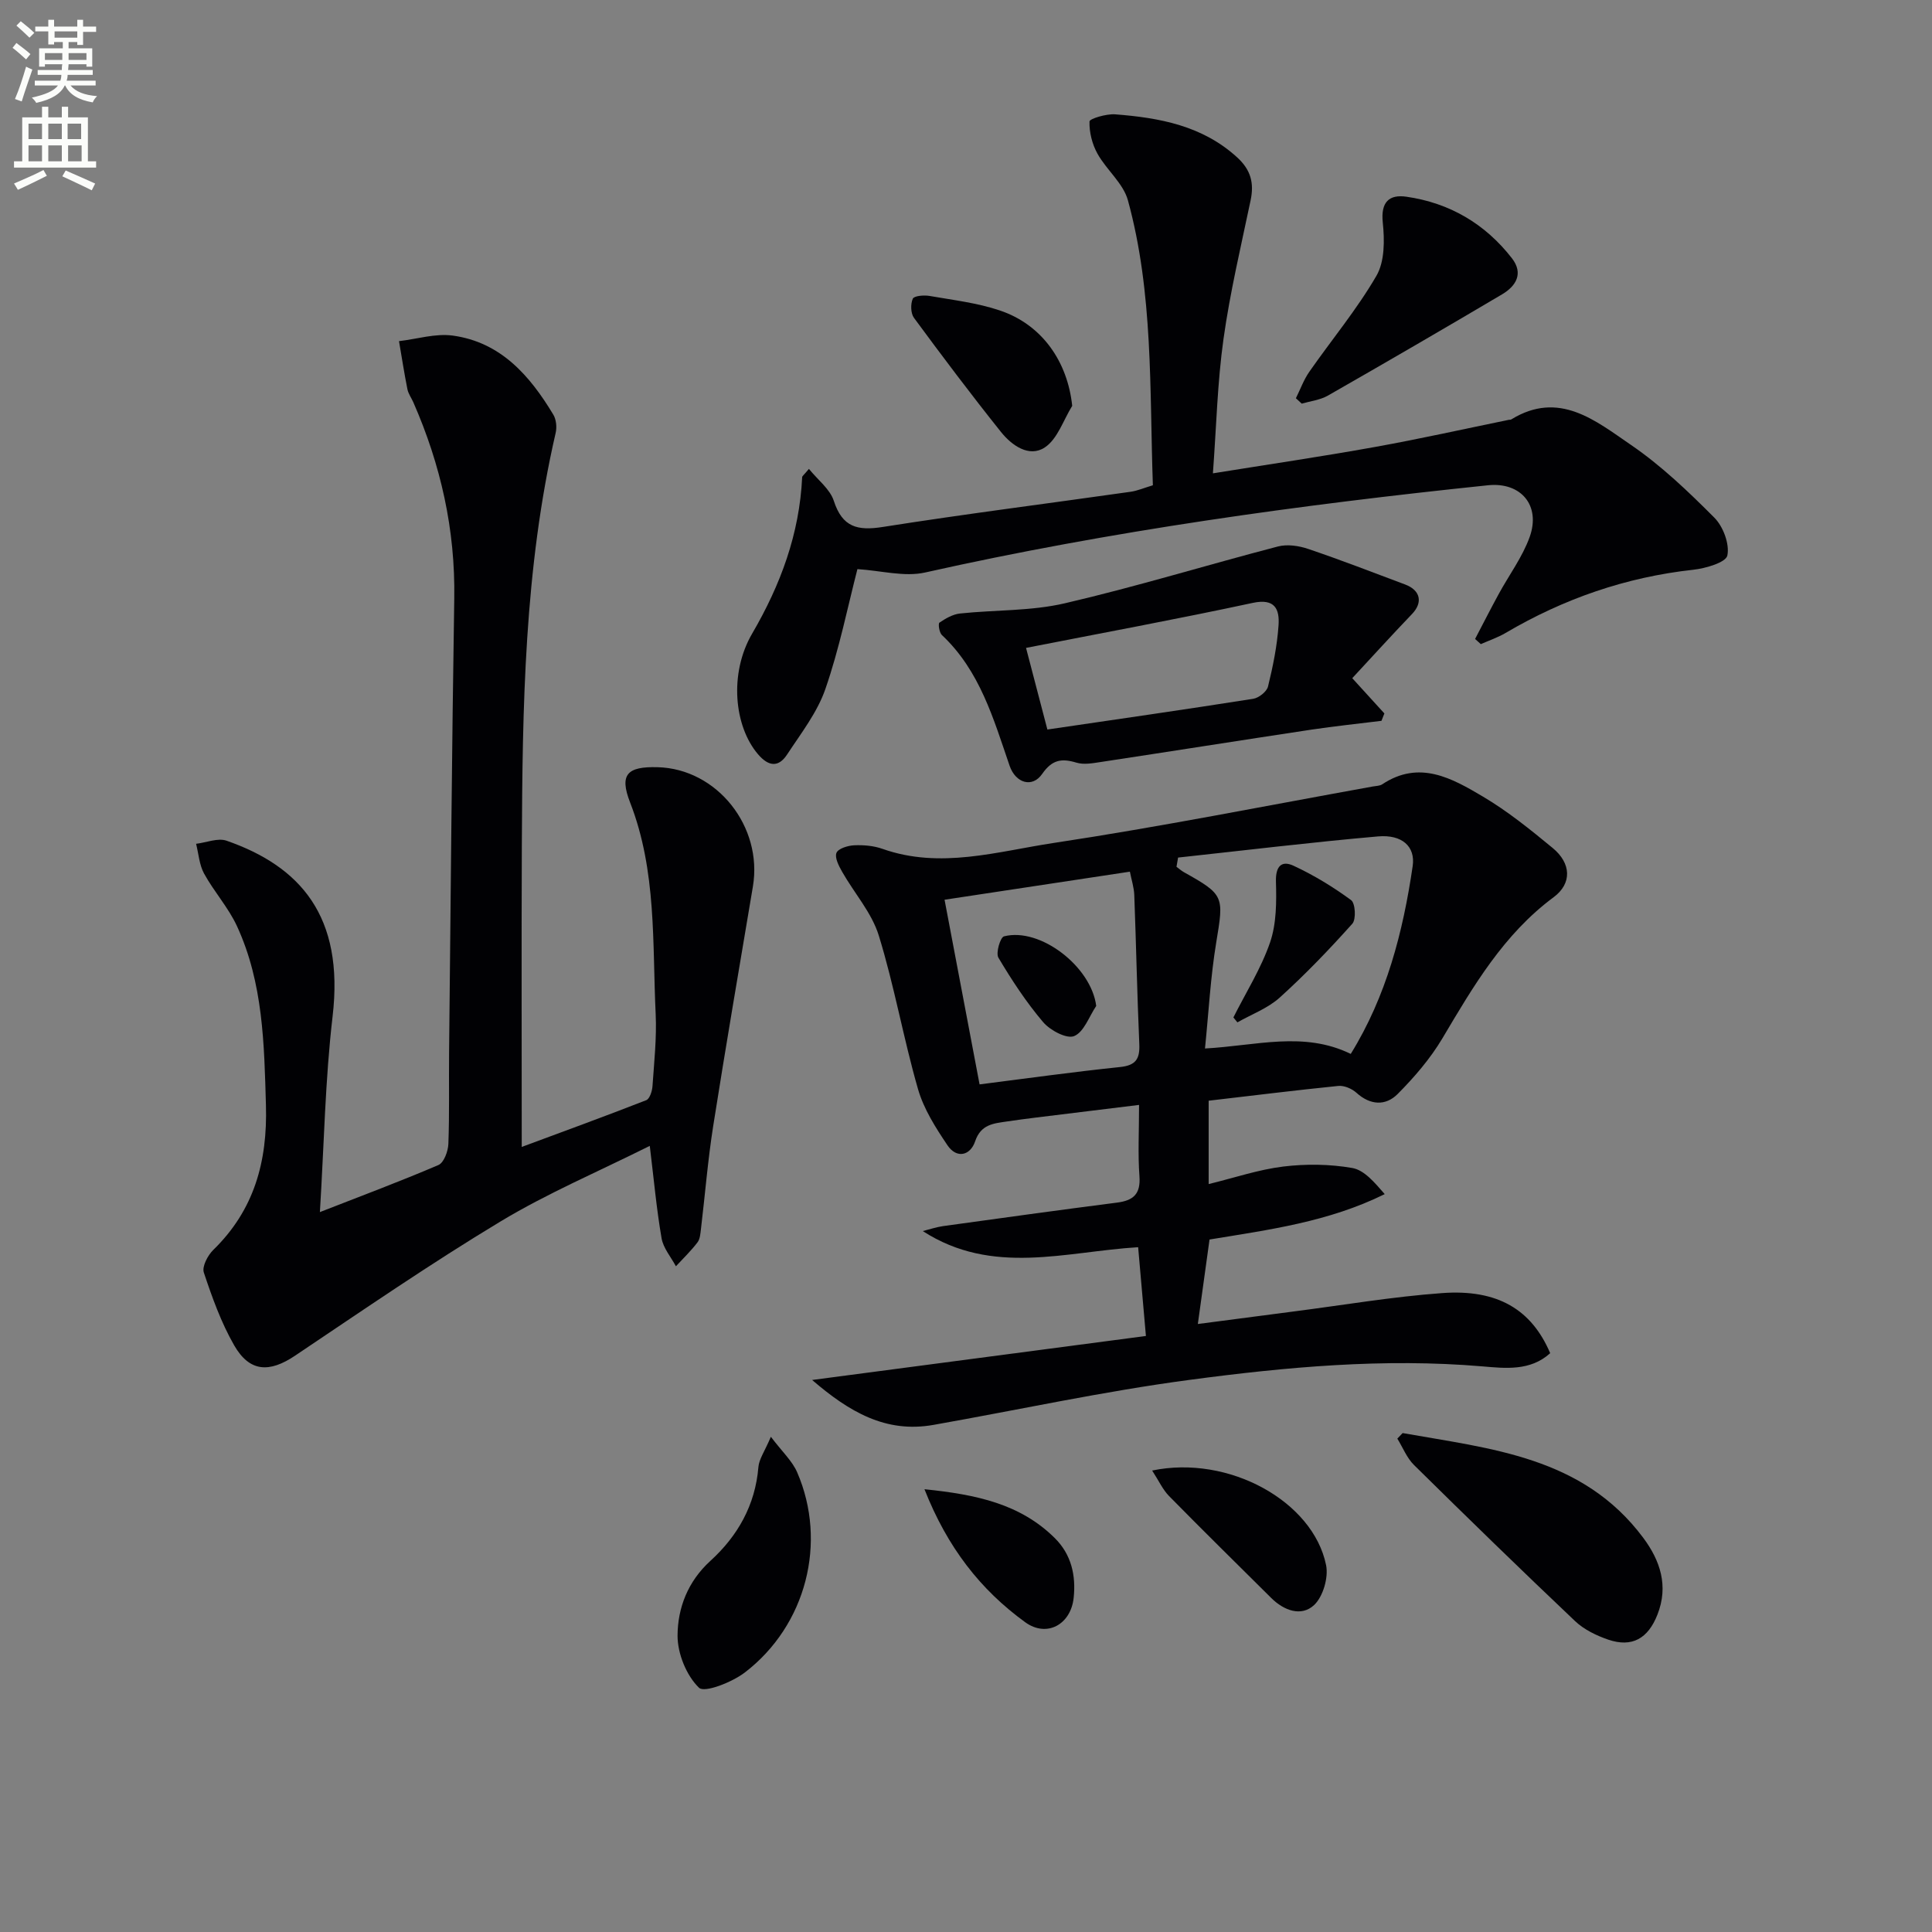 <svg enable-background="new 0 0 400 400" viewBox="0 0 400 400" xmlns="http://www.w3.org/2000/svg"><rect x="0" y="0" width="400" height="400" fill="#808080" stroke="none"/><path d="m2.6 9.9.8-1c.9.7 1.9 1.4 2.9 2.3l-.9 1.1c-1.1-1-2-1.8-2.8-2.4zm.5 10.6c.9-2.1 1.6-4.3 2.3-6.7.4.2.8.4 1.3.6-.7 2.1-1.5 4.3-2.2 6.6zm.3-15.2.9-.9c1 .8 2 1.6 2.8 2.4l-1 1c-.9-.9-1.8-1.7-2.7-2.5zm12.6-1.2h1.2v1.4h2.7v1.1h-2.7v2.7h-1.2v-.6h-1.8v1.3h4.9v3.8h-1.2v-.5h-3.7c0 .4-.1.9-.1 1.2h5.1v1h-5.2c0 .5-.1.9-.2 1.2h6v1h-5.2c1.1 1.3 2.9 2 5.5 2.2-.4.4-.7.8-.9 1.3-2.9-.5-4.8-1.6-5.7-3.5h-.1c-.8 1.7-2.7 2.9-5.9 3.6-.2-.4-.6-.8-.9-1.1 2.8-.6 4.6-1.4 5.4-2.5h-4.8v-1h5.3c.1-.3.2-.7.2-1.2h-4.9v-1h5c0-.4 0-.8.1-1.2h-3.6v.5h-1.2v-3.8h4.9v-1.3h-1.8v.5h-1.2v-2.7h-2.7v-1h2.7v-1.4h1.2v1.4h4.8zm-6.7 8.3h3.6c0-.4 0-.9 0-1.4h-3.6zm1.9-4.6h4.8v-1.3h-4.7v1.3zm6.7 3.2h-3.7v1.4h3.7z" fill="#fbfcfa"/><path d="m8.7 22.1h1.3v2.2h2.8v-2.2h1.3v2.2h4.1v9.1h1.7v1.3h-17v-1.3h1.7v-9.1h4.1zm.3 13.1.7 1.2c-1.8.9-3.8 1.9-6 2.9-.2-.4-.5-.8-.8-1.3 2.3-1 4.4-1.9 6.1-2.8zm-3.1-6.4h2.8v-3.2h-2.8zm0 4.6h2.8v-3.3h-2.8zm4.1-4.6h2.8v-3.2h-2.8zm0 4.6h2.8v-3.3h-2.8zm3.6 1.9c2.1.9 4.1 1.8 6.1 2.7l-.7 1.4c-2.2-1.1-4.2-2-6.1-2.9zm3.2-9.7h-2.8v3.2h2.8zm-2.7 7.8h2.8v-3.3h-2.8z" fill="#fbfcfa"/><g fill="#010104"><path d="m250.24 227.89v17.26c5.33-1.3 10.32-3 15.45-3.63 4.7-.57 9.63-.51 14.28.3 2.51.44 4.64 3.02 6.72 5.41-11.69 5.77-23.94 7.37-36.27 9.4-.76 5.48-1.52 11.01-2.42 17.49 6.99-.91 13.47-1.77 19.96-2.61 10.21-1.31 20.38-3.05 30.63-3.79 11.49-.84 18.51 3.42 22.36 12.44-4.11 3.74-9.28 3.14-14.08 2.73-20.36-1.73-40.59.13-60.67 2.81-17.74 2.36-35.29 6.19-52.94 9.31-9.89 1.75-17.45-2.71-25.12-9.3 23.42-3.09 45.95-6.06 69.11-9.11-.6-6.85-1.08-12.41-1.61-18.38-15.03.91-30.17 5.99-44.59-3.34 1.41-.35 2.79-.83 4.22-1.03 11.99-1.66 23.97-3.32 35.98-4.86 3.38-.43 4.93-1.76 4.66-5.45-.34-4.62-.08-9.28-.08-14.78-7.45.91-14.45 1.77-21.44 2.63-1.97.24-3.95.51-5.92.8-2.77.41-5.39.58-6.58 4.11-1 2.97-3.82 3.63-5.71.84-2.46-3.64-4.94-7.54-6.13-11.7-3.02-10.5-4.89-21.33-8.11-31.76-1.46-4.72-5.07-8.76-7.58-13.18-.68-1.2-1.58-2.92-1.18-3.92.36-.9 2.35-1.51 3.66-1.57 1.95-.09 4.05.09 5.88.74 11.97 4.23 23.76.54 35.4-1.22 22.13-3.34 44.1-7.73 66.13-11.7.65-.12 1.42-.11 1.93-.45 7.69-5.11 14.46-1.24 20.87 2.56 5.12 3.03 9.82 6.84 14.43 10.64 3.8 3.13 4.05 7.31.18 10.18-10.37 7.69-16.62 18.42-23.01 29.19-2.51 4.22-5.82 8.07-9.29 11.56-2.47 2.48-5.65 2.34-8.52-.26-.94-.85-2.54-1.54-3.75-1.42-8.75.88-17.47 1.97-26.85 3.06zm-6.33-50.34c-.11.64-.22 1.28-.33 1.91.52.38 1 .82 1.56 1.13 8.36 4.67 8.25 4.99 6.67 14.52-1.18 7.12-1.56 14.37-2.33 21.97 10.69-.59 20.43-3.63 30.18 1.12 7.38-11.94 10.82-25.21 12.82-38.89.59-4.06-2.21-6.57-7.16-6.14-13.83 1.21-27.61 2.89-41.41 4.38zm-48.35 8.73c2.32 12.24 4.78 25.19 7.25 38.23 9.65-1.22 19.34-2.58 29.07-3.59 3.28-.34 4.13-1.67 4-4.74-.45-10.29-.65-20.59-1.04-30.88-.06-1.56-.57-3.11-.91-4.83-13.11 1.98-25.66 3.89-38.37 5.81z"/><path d="m66.23 250.95c8.62-3.37 16.67-6.37 24.55-9.75 1.13-.49 1.99-2.84 2.05-4.36.24-6.32.08-12.66.15-18.99.33-31.31.57-62.62 1.07-93.92.23-14.24-2.79-27.68-8.47-40.63-.4-.91-1.04-1.77-1.23-2.72-.66-3.3-1.17-6.63-1.74-9.95 3.72-.43 7.54-1.64 11.13-1.15 9.94 1.36 15.96 8.29 20.82 16.37.61 1.01.76 2.62.48 3.8-6.49 28.11-6.87 56.72-7 85.34-.09 20.63-.02 41.25-.02 62.47 8.31-3.09 17.09-6.28 25.78-9.68.71-.28 1.22-1.87 1.29-2.89.34-4.97.89-9.98.66-14.94-.7-14.71.24-29.6-5.3-43.82-2.27-5.83-.56-7.46 5.7-7.29 12.29.32 21.81 12.27 19.73 24.7-2.78 16.53-5.61 33.04-8.22 49.59-1.11 7.05-1.68 14.19-2.53 21.28-.12.97-.18 2.11-.73 2.82-1.34 1.76-2.95 3.31-4.46 4.94-1.03-1.93-2.62-3.76-2.97-5.81-1.04-6.02-1.59-12.13-2.44-19.12-10.55 5.28-21.14 9.77-30.9 15.65-14.51 8.74-28.48 18.36-42.56 27.8-5.29 3.55-9.38 3.41-12.58-2.14-2.7-4.7-4.57-9.93-6.29-15.09-.41-1.23.81-3.56 1.96-4.68 8.48-8.27 11.23-18.3 10.9-29.93-.36-12.69-.57-25.33-5.99-37.09-1.78-3.86-4.76-7.14-6.82-10.9-.99-1.81-1.13-4.09-1.65-6.16 2.12-.25 4.5-1.27 6.31-.64 15.18 5.29 24.4 15.56 21.95 36.37-1.54 13.16-1.76 26.46-2.63 40.52z"/><path d="m167.48 97.08c1.86 2.3 4.36 4.18 5.15 6.61 1.77 5.47 4.9 6.24 10.15 5.41 17.05-2.69 34.18-4.85 51.27-7.28 1.44-.2 2.82-.81 4.64-1.35-.7-19.87.12-39.73-5.17-59.01-.97-3.52-4.43-6.28-6.3-9.64-1.1-1.97-1.72-4.45-1.65-6.67.02-.58 3.48-1.61 5.29-1.48 9.19.71 18.08 2.33 25.29 8.92 2.83 2.59 3.53 5.32 2.77 8.91-2 9.54-4.26 19.05-5.61 28.69-1.26 8.98-1.47 18.11-2.19 27.81 11.61-1.87 22.56-3.48 33.44-5.44 9.31-1.67 18.55-3.74 27.82-5.64.16-.03.36.01.49-.07 9.91-6.11 17.49.27 24.81 5.27 6.27 4.28 11.88 9.66 17.26 15.06 1.83 1.84 3.18 5.46 2.69 7.83-.3 1.44-4.49 2.67-7.05 2.95-13.95 1.53-26.83 6-38.87 13.09-1.6.94-3.41 1.55-5.12 2.31-.4-.36-.79-.72-1.19-1.07 1.63-3.1 3.21-6.23 4.89-9.3 2.14-3.94 4.91-7.64 6.41-11.81 2.34-6.53-1.81-11.42-8.63-10.71-39.15 4.07-78.08 9.45-116.54 18.06-4.29.96-9.1-.39-14.01-.7-2 7.74-3.74 16.47-6.63 24.81-1.68 4.87-5.06 9.2-7.94 13.59-1.79 2.72-3.86 2.46-6.02-.08-4.93-5.77-6.02-16.71-1.21-24.96 5.9-10.12 9.81-20.67 10.36-32.41.02-.23.38-.47 1.4-1.7z"/><path d="m279.97 140.41c2.83 3.11 4.74 5.2 6.65 7.3-.2.51-.4 1.02-.6 1.53-4.83.6-9.67 1.1-14.48 1.82-14.58 2.2-29.15 4.51-43.73 6.72-1.63.25-3.44.57-4.94.12-3.07-.93-5.04-.63-7.09 2.32-2.07 2.99-5.52 1.9-6.75-1.67-3.34-9.72-6.15-19.69-14.03-27.08-.54-.51-.8-2.35-.5-2.56 1.27-.86 2.76-1.73 4.25-1.89 7.24-.77 14.71-.48 21.73-2.12 14.81-3.44 29.38-7.92 44.11-11.76 1.93-.5 4.32-.15 6.26.51 6.75 2.28 13.39 4.86 20.06 7.36 3.21 1.2 3.71 3.74 1.44 6.11-4.17 4.35-8.24 8.83-12.38 13.29zm-63.12 10.63c14.14-2.08 28.38-4.12 42.6-6.36 1.17-.18 2.82-1.48 3.08-2.55 1.02-4.16 1.89-8.42 2.18-12.69.22-3.27-.71-5.61-5.33-4.62-15.64 3.36-31.39 6.27-46.95 9.32 1.56 6 3.02 11.55 4.42 16.9z"/><path d="m290.4 296.7c18.27 3.26 37.28 4.88 49.81 21.68 3.52 4.72 5.29 9.97 2.94 15.92-1.94 4.94-5.25 6.85-10.18 5.17-2.45-.84-5.01-2.08-6.86-3.83-11.24-10.65-22.33-21.45-33.35-32.32-1.5-1.48-2.32-3.63-3.46-5.47.37-.39.73-.77 1.1-1.15z"/><path d="m268.3 82.45c.92-1.84 1.62-3.82 2.78-5.48 4.63-6.64 9.86-12.91 13.9-19.88 1.72-2.96 1.69-7.37 1.31-11.01-.45-4.28 1.34-5.87 4.9-5.35 8.91 1.28 16.28 5.59 21.83 12.73 2.46 3.17.85 5.77-2.03 7.48-11.97 7.08-24 14.07-36.07 20.97-1.6.91-3.6 1.13-5.41 1.66-.41-.38-.81-.75-1.21-1.12z"/><path d="m159.6 297.47c2.34 3.1 4.43 5 5.45 7.37 6.27 14.49 1.88 31.68-10.84 41.43-2.64 2.02-8.35 4.27-9.49 3.16-2.61-2.53-4.45-7.08-4.44-10.8.03-5.74 2.13-11.21 6.79-15.46 5.67-5.16 9.3-11.55 9.95-19.44.14-1.65 1.29-3.22 2.58-6.26z"/><path d="m221.99 84.03c-1.84 2.95-3.04 6.87-5.68 8.61-3.24 2.14-6.84-.42-9.07-3.21-6.18-7.73-12.14-15.65-18.01-23.62-.69-.94-.73-2.86-.25-3.96.27-.61 2.32-.78 3.47-.58 4.87.85 9.87 1.43 14.53 3 8.76 2.93 14.04 10.57 15.01 19.76z"/><path d="m238.54 304.46c15.84-3.31 33.31 6.36 36.01 19.57.53 2.57-.63 6.55-2.49 8.29-2.64 2.45-6.24 1.14-8.87-1.48-7.07-7.02-14.17-14-21.15-21.1-1.3-1.32-2.1-3.13-3.5-5.28z"/><path d="m191.4 308.33c10.83 1.1 19.87 3.06 26.99 10.12 3.41 3.38 4.4 7.71 3.9 12.37-.59 5.54-5.58 8.28-10.04 5.04-9.28-6.74-16.11-15.49-20.85-27.53z"/><path d="m255.36 210.65c2.59-5.16 5.74-10.14 7.6-15.55 1.33-3.89 1.33-8.38 1.21-12.57-.09-3.16 1.14-4.45 3.64-3.29 4.19 1.94 8.2 4.39 11.92 7.12.88.64 1.07 3.97.26 4.88-4.77 5.33-9.74 10.51-15.04 15.3-2.46 2.22-5.81 3.45-8.76 5.13-.29-.36-.56-.69-.83-1.02z"/><path d="m226.96 208.27c-1.48 2.19-2.53 5.4-4.57 6.24-1.54.64-4.98-1.19-6.43-2.9-3.49-4.11-6.49-8.69-9.25-13.33-.58-.97.39-4.22 1.16-4.42 7.51-1.92 18.07 6.28 19.09 14.41z"/></g></svg>